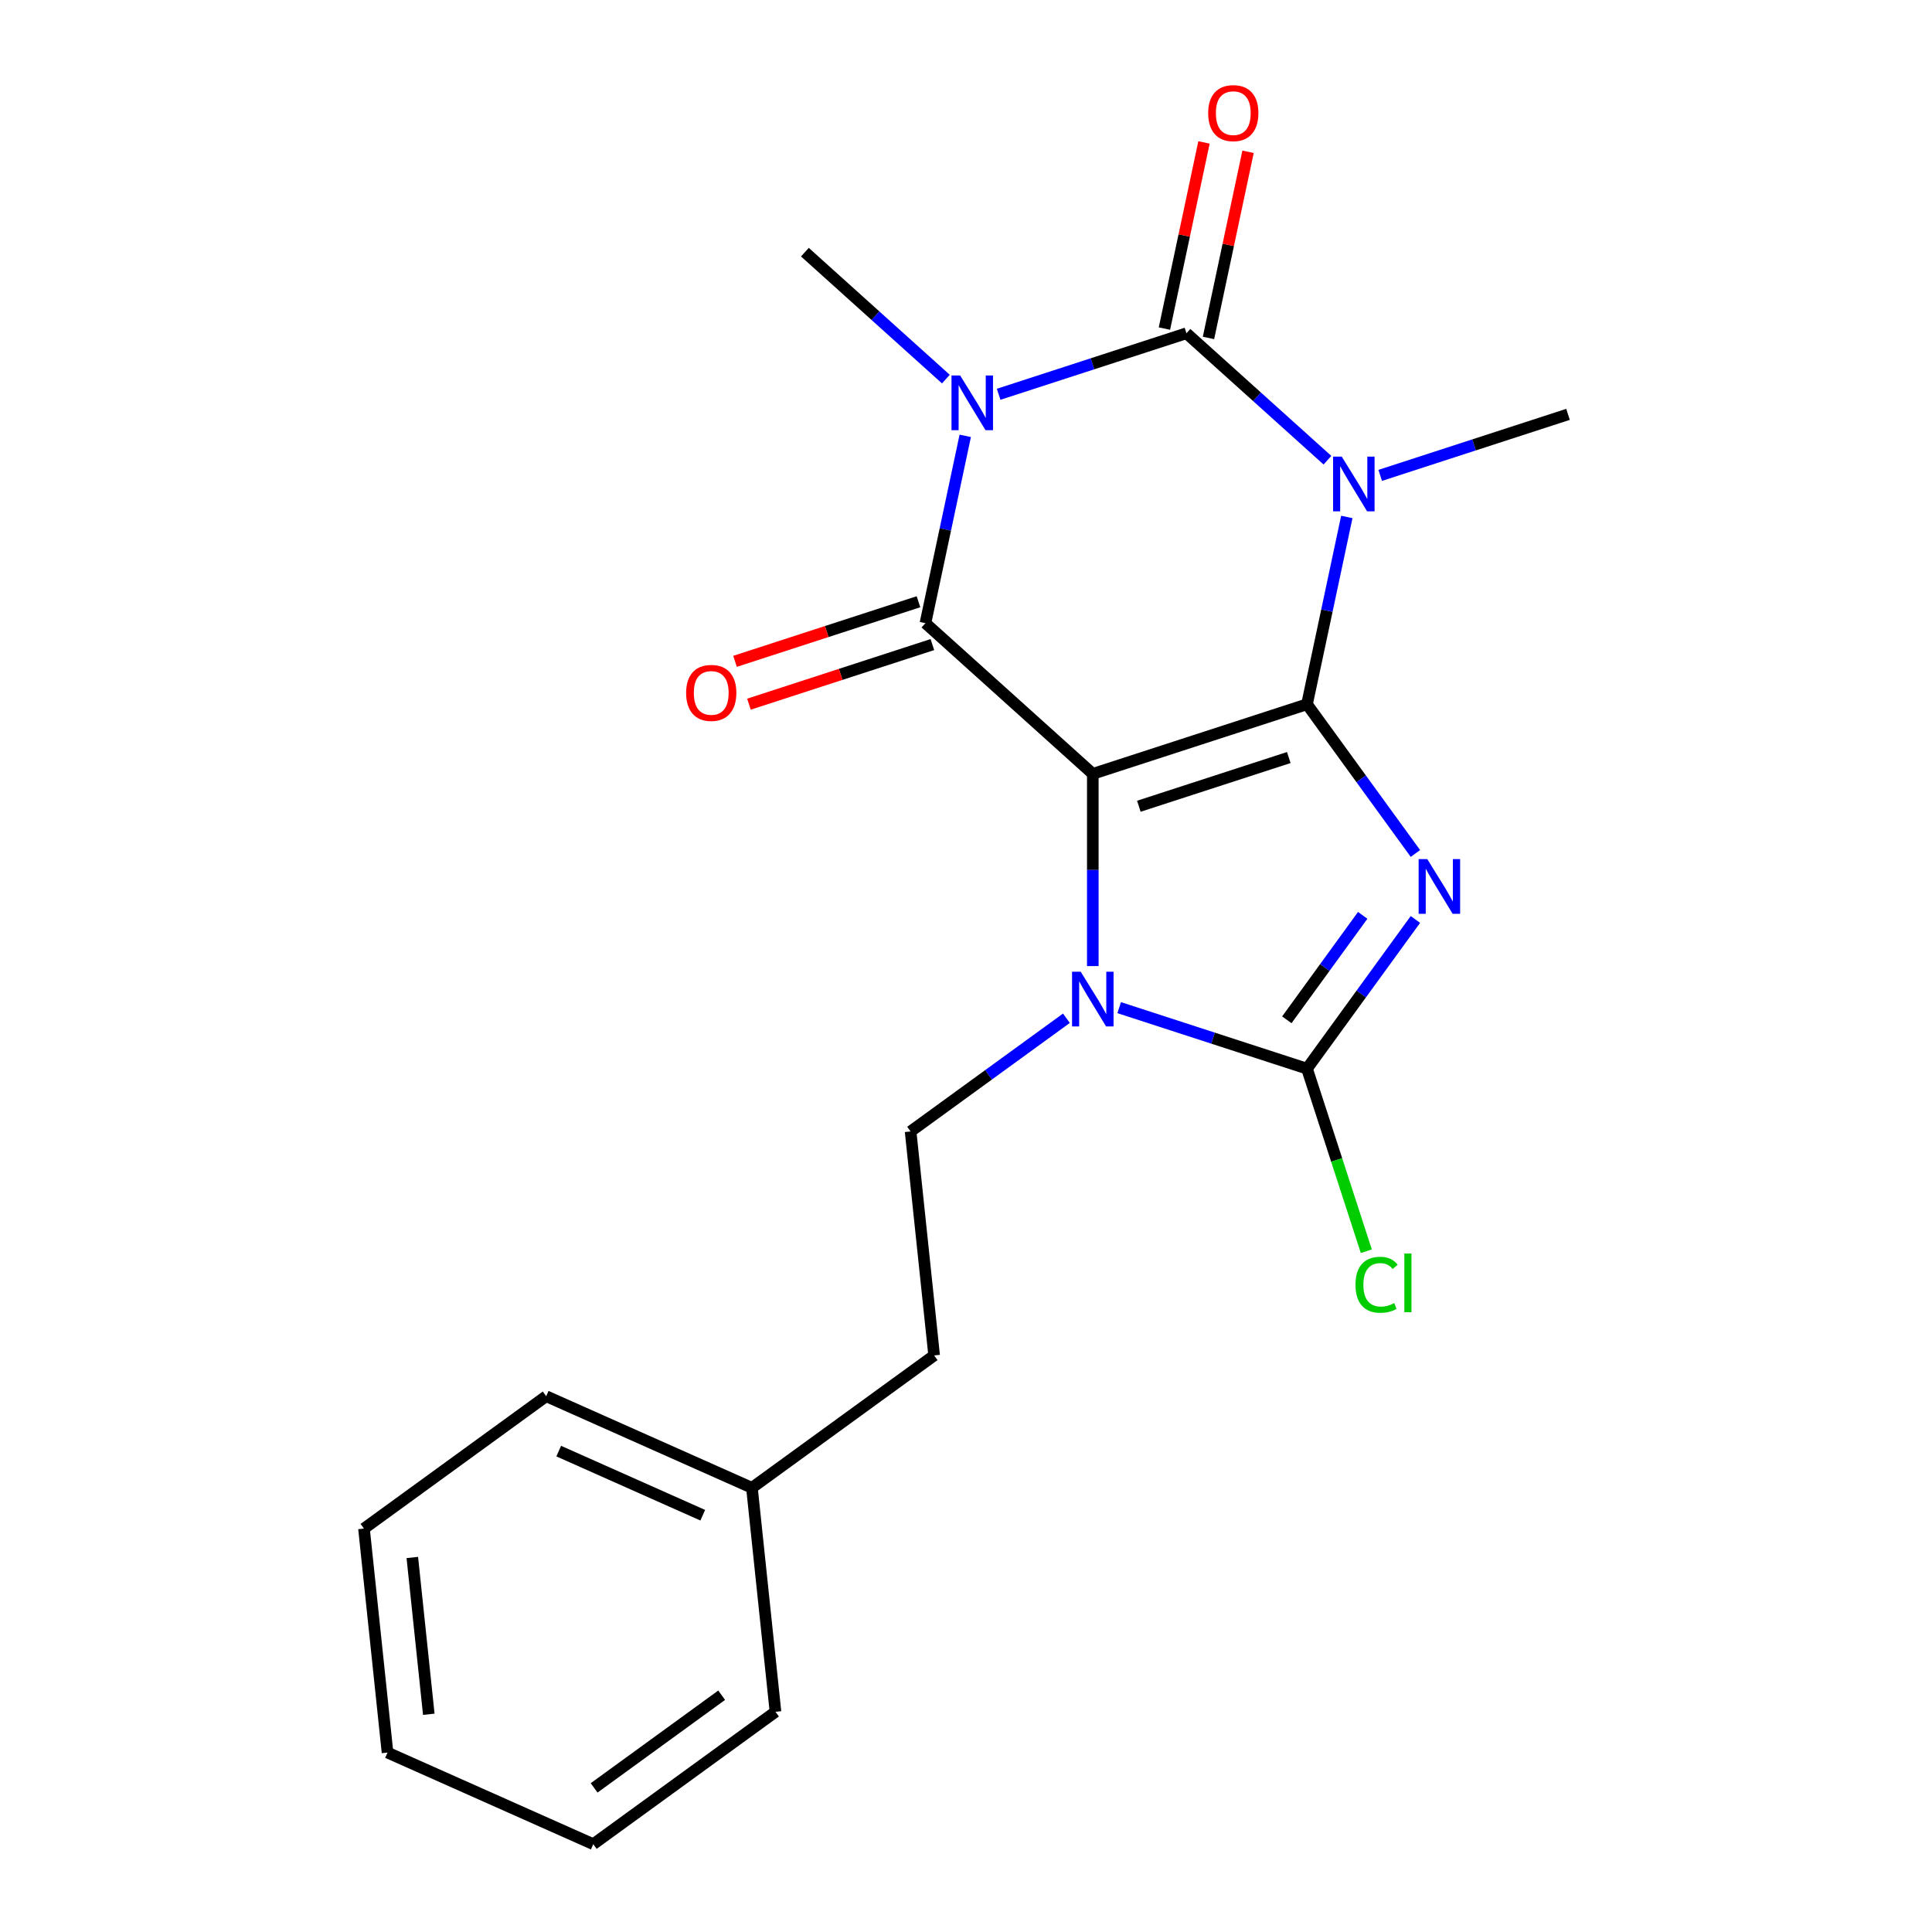 <?xml version='1.0' encoding='iso-8859-1'?>
<svg version='1.1' baseProfile='full'
              xmlns='http://www.w3.org/2000/svg'
                      xmlns:rdkit='http://www.rdkit.org/xml'
                      xmlns:xlink='http://www.w3.org/1999/xlink'
                  xml:space='preserve'
width='1000px' height='1000px' viewBox='0 0 1000 1000'>
<!-- END OF HEADER -->
<rect style='opacity:1.0;fill:#FFFFFF;stroke:none' width='1000' height='1000' x='0' y='0'> </rect>
<path class='bond-0' d='M 676.5,364.523 L 565.633,400.546' style='fill:none;fill-rule:evenodd;stroke:#000000;stroke-width:6px;stroke-linecap:butt;stroke-linejoin:miter;stroke-opacity:1' />
<path class='bond-0' d='M 667.075,392.1 L 589.468,417.316' style='fill:none;fill-rule:evenodd;stroke:#000000;stroke-width:6px;stroke-linecap:butt;stroke-linejoin:miter;stroke-opacity:1' />
<path class='bond-1' d='M 676.5,364.523 L 704.557,403.14' style='fill:none;fill-rule:evenodd;stroke:#000000;stroke-width:6px;stroke-linecap:butt;stroke-linejoin:miter;stroke-opacity:1' />
<path class='bond-1' d='M 704.557,403.14 L 732.615,441.758' style='fill:none;fill-rule:evenodd;stroke:#0000FF;stroke-width:6px;stroke-linecap:butt;stroke-linejoin:miter;stroke-opacity:1' />
<path class='bond-2' d='M 676.5,364.523 L 686.804,316.047' style='fill:none;fill-rule:evenodd;stroke:#000000;stroke-width:6px;stroke-linecap:butt;stroke-linejoin:miter;stroke-opacity:1' />
<path class='bond-2' d='M 686.804,316.047 L 697.108,267.572' style='fill:none;fill-rule:evenodd;stroke:#0000FF;stroke-width:6px;stroke-linecap:butt;stroke-linejoin:miter;stroke-opacity:1' />
<path class='bond-5' d='M 565.633,400.546 L 479.003,322.543' style='fill:none;fill-rule:evenodd;stroke:#000000;stroke-width:6px;stroke-linecap:butt;stroke-linejoin:miter;stroke-opacity:1' />
<path class='bond-6' d='M 565.633,400.546 L 565.633,450.295' style='fill:none;fill-rule:evenodd;stroke:#000000;stroke-width:6px;stroke-linecap:butt;stroke-linejoin:miter;stroke-opacity:1' />
<path class='bond-6' d='M 565.633,450.295 L 565.633,500.044' style='fill:none;fill-rule:evenodd;stroke:#0000FF;stroke-width:6px;stroke-linecap:butt;stroke-linejoin:miter;stroke-opacity:1' />
<path class='bond-7' d='M 732.615,475.906 L 704.557,514.524' style='fill:none;fill-rule:evenodd;stroke:#0000FF;stroke-width:6px;stroke-linecap:butt;stroke-linejoin:miter;stroke-opacity:1' />
<path class='bond-7' d='M 704.557,514.524 L 676.5,553.141' style='fill:none;fill-rule:evenodd;stroke:#000000;stroke-width:6px;stroke-linecap:butt;stroke-linejoin:miter;stroke-opacity:1' />
<path class='bond-7' d='M 705.335,473.788 L 685.695,500.82' style='fill:none;fill-rule:evenodd;stroke:#0000FF;stroke-width:6px;stroke-linecap:butt;stroke-linejoin:miter;stroke-opacity:1' />
<path class='bond-7' d='M 685.695,500.82 L 666.055,527.852' style='fill:none;fill-rule:evenodd;stroke:#000000;stroke-width:6px;stroke-linecap:butt;stroke-linejoin:miter;stroke-opacity:1' />
<path class='bond-4' d='M 687.083,238.203 L 650.595,205.349' style='fill:none;fill-rule:evenodd;stroke:#0000FF;stroke-width:6px;stroke-linecap:butt;stroke-linejoin:miter;stroke-opacity:1' />
<path class='bond-4' d='M 650.595,205.349 L 614.107,172.495' style='fill:none;fill-rule:evenodd;stroke:#000000;stroke-width:6px;stroke-linecap:butt;stroke-linejoin:miter;stroke-opacity:1' />
<path class='bond-12' d='M 714.391,246.061 L 762.998,230.268' style='fill:none;fill-rule:evenodd;stroke:#0000FF;stroke-width:6px;stroke-linecap:butt;stroke-linejoin:miter;stroke-opacity:1' />
<path class='bond-12' d='M 762.998,230.268 L 811.604,214.475' style='fill:none;fill-rule:evenodd;stroke:#000000;stroke-width:6px;stroke-linecap:butt;stroke-linejoin:miter;stroke-opacity:1' />
<path class='bond-3' d='M 516.894,204.082 L 565.5,188.289' style='fill:none;fill-rule:evenodd;stroke:#0000FF;stroke-width:6px;stroke-linecap:butt;stroke-linejoin:miter;stroke-opacity:1' />
<path class='bond-3' d='M 565.5,188.289 L 614.107,172.495' style='fill:none;fill-rule:evenodd;stroke:#000000;stroke-width:6px;stroke-linecap:butt;stroke-linejoin:miter;stroke-opacity:1' />
<path class='bond-13' d='M 489.585,196.224 L 453.097,163.37' style='fill:none;fill-rule:evenodd;stroke:#0000FF;stroke-width:6px;stroke-linecap:butt;stroke-linejoin:miter;stroke-opacity:1' />
<path class='bond-13' d='M 453.097,163.37 L 416.609,130.516' style='fill:none;fill-rule:evenodd;stroke:#000000;stroke-width:6px;stroke-linecap:butt;stroke-linejoin:miter;stroke-opacity:1' />
<path class='bond-22' d='M 499.61,225.593 L 489.306,274.068' style='fill:none;fill-rule:evenodd;stroke:#0000FF;stroke-width:6px;stroke-linecap:butt;stroke-linejoin:miter;stroke-opacity:1' />
<path class='bond-22' d='M 489.306,274.068 L 479.003,322.543' style='fill:none;fill-rule:evenodd;stroke:#000000;stroke-width:6px;stroke-linecap:butt;stroke-linejoin:miter;stroke-opacity:1' />
<path class='bond-9' d='M 625.509,174.919 L 635.749,126.744' style='fill:none;fill-rule:evenodd;stroke:#000000;stroke-width:6px;stroke-linecap:butt;stroke-linejoin:miter;stroke-opacity:1' />
<path class='bond-9' d='M 635.749,126.744 L 645.989,78.568' style='fill:none;fill-rule:evenodd;stroke:#FF0000;stroke-width:6px;stroke-linecap:butt;stroke-linejoin:miter;stroke-opacity:1' />
<path class='bond-9' d='M 602.704,170.072 L 612.944,121.896' style='fill:none;fill-rule:evenodd;stroke:#000000;stroke-width:6px;stroke-linecap:butt;stroke-linejoin:miter;stroke-opacity:1' />
<path class='bond-9' d='M 612.944,121.896 L 623.184,73.721' style='fill:none;fill-rule:evenodd;stroke:#FF0000;stroke-width:6px;stroke-linecap:butt;stroke-linejoin:miter;stroke-opacity:1' />
<path class='bond-10' d='M 475.4,311.457 L 427.924,326.883' style='fill:none;fill-rule:evenodd;stroke:#000000;stroke-width:6px;stroke-linecap:butt;stroke-linejoin:miter;stroke-opacity:1' />
<path class='bond-10' d='M 427.924,326.883 L 380.447,342.309' style='fill:none;fill-rule:evenodd;stroke:#FF0000;stroke-width:6px;stroke-linecap:butt;stroke-linejoin:miter;stroke-opacity:1' />
<path class='bond-10' d='M 482.605,333.63 L 435.128,349.056' style='fill:none;fill-rule:evenodd;stroke:#000000;stroke-width:6px;stroke-linecap:butt;stroke-linejoin:miter;stroke-opacity:1' />
<path class='bond-10' d='M 435.128,349.056 L 387.652,364.482' style='fill:none;fill-rule:evenodd;stroke:#FF0000;stroke-width:6px;stroke-linecap:butt;stroke-linejoin:miter;stroke-opacity:1' />
<path class='bond-8' d='M 551.979,527.039 L 511.651,556.338' style='fill:none;fill-rule:evenodd;stroke:#0000FF;stroke-width:6px;stroke-linecap:butt;stroke-linejoin:miter;stroke-opacity:1' />
<path class='bond-8' d='M 511.651,556.338 L 471.324,585.638' style='fill:none;fill-rule:evenodd;stroke:#000000;stroke-width:6px;stroke-linecap:butt;stroke-linejoin:miter;stroke-opacity:1' />
<path class='bond-21' d='M 579.287,521.555 L 627.894,537.348' style='fill:none;fill-rule:evenodd;stroke:#0000FF;stroke-width:6px;stroke-linecap:butt;stroke-linejoin:miter;stroke-opacity:1' />
<path class='bond-21' d='M 627.894,537.348 L 676.5,553.141' style='fill:none;fill-rule:evenodd;stroke:#000000;stroke-width:6px;stroke-linecap:butt;stroke-linejoin:miter;stroke-opacity:1' />
<path class='bond-11' d='M 676.5,553.141 L 691.851,600.388' style='fill:none;fill-rule:evenodd;stroke:#000000;stroke-width:6px;stroke-linecap:butt;stroke-linejoin:miter;stroke-opacity:1' />
<path class='bond-11' d='M 691.851,600.388 L 707.203,647.634' style='fill:none;fill-rule:evenodd;stroke:#00CC00;stroke-width:6px;stroke-linecap:butt;stroke-linejoin:miter;stroke-opacity:1' />
<path class='bond-14' d='M 471.324,585.638 L 483.509,701.572' style='fill:none;fill-rule:evenodd;stroke:#000000;stroke-width:6px;stroke-linecap:butt;stroke-linejoin:miter;stroke-opacity:1' />
<path class='bond-15' d='M 483.509,701.572 L 389.2,770.092' style='fill:none;fill-rule:evenodd;stroke:#000000;stroke-width:6px;stroke-linecap:butt;stroke-linejoin:miter;stroke-opacity:1' />
<path class='bond-16' d='M 389.2,770.092 L 282.705,722.677' style='fill:none;fill-rule:evenodd;stroke:#000000;stroke-width:6px;stroke-linecap:butt;stroke-linejoin:miter;stroke-opacity:1' />
<path class='bond-16' d='M 363.743,784.278 L 289.196,751.088' style='fill:none;fill-rule:evenodd;stroke:#000000;stroke-width:6px;stroke-linecap:butt;stroke-linejoin:miter;stroke-opacity:1' />
<path class='bond-17' d='M 389.2,770.092 L 401.385,886.026' style='fill:none;fill-rule:evenodd;stroke:#000000;stroke-width:6px;stroke-linecap:butt;stroke-linejoin:miter;stroke-opacity:1' />
<path class='bond-19' d='M 282.705,722.677 L 188.396,791.197' style='fill:none;fill-rule:evenodd;stroke:#000000;stroke-width:6px;stroke-linecap:butt;stroke-linejoin:miter;stroke-opacity:1' />
<path class='bond-18' d='M 401.385,886.026 L 307.076,954.545' style='fill:none;fill-rule:evenodd;stroke:#000000;stroke-width:6px;stroke-linecap:butt;stroke-linejoin:miter;stroke-opacity:1' />
<path class='bond-18' d='M 373.534,877.442 L 307.518,925.406' style='fill:none;fill-rule:evenodd;stroke:#000000;stroke-width:6px;stroke-linecap:butt;stroke-linejoin:miter;stroke-opacity:1' />
<path class='bond-20' d='M 307.076,954.545 L 200.581,907.131' style='fill:none;fill-rule:evenodd;stroke:#000000;stroke-width:6px;stroke-linecap:butt;stroke-linejoin:miter;stroke-opacity:1' />
<path class='bond-23' d='M 188.396,791.197 L 200.581,907.131' style='fill:none;fill-rule:evenodd;stroke:#000000;stroke-width:6px;stroke-linecap:butt;stroke-linejoin:miter;stroke-opacity:1' />
<path class='bond-23' d='M 213.411,806.15 L 221.94,887.304' style='fill:none;fill-rule:evenodd;stroke:#000000;stroke-width:6px;stroke-linecap:butt;stroke-linejoin:miter;stroke-opacity:1' />
<path  class='atom-2' d='M 738.76 444.672
L 748.04 459.672
Q 748.96 461.152, 750.44 463.832
Q 751.92 466.512, 752 466.672
L 752 444.672
L 755.76 444.672
L 755.76 472.992
L 751.88 472.992
L 741.92 456.592
Q 740.76 454.672, 739.52 452.472
Q 738.32 450.272, 737.96 449.592
L 737.96 472.992
L 734.28 472.992
L 734.28 444.672
L 738.76 444.672
' fill='#0000FF'/>
<path  class='atom-3' d='M 694.477 236.338
L 703.757 251.338
Q 704.677 252.818, 706.157 255.498
Q 707.637 258.178, 707.717 258.338
L 707.717 236.338
L 711.477 236.338
L 711.477 264.658
L 707.597 264.658
L 697.637 248.258
Q 696.477 246.338, 695.237 244.138
Q 694.037 241.938, 693.677 241.258
L 693.677 264.658
L 689.997 264.658
L 689.997 236.338
L 694.477 236.338
' fill='#0000FF'/>
<path  class='atom-4' d='M 496.979 194.358
L 506.259 209.358
Q 507.179 210.838, 508.659 213.518
Q 510.139 216.198, 510.219 216.358
L 510.219 194.358
L 513.979 194.358
L 513.979 222.678
L 510.099 222.678
L 500.139 206.278
Q 498.979 204.358, 497.739 202.158
Q 496.539 199.958, 496.179 199.278
L 496.179 222.678
L 492.499 222.678
L 492.499 194.358
L 496.979 194.358
' fill='#0000FF'/>
<path  class='atom-7' d='M 559.373 502.958
L 568.653 517.958
Q 569.573 519.438, 571.053 522.118
Q 572.533 524.798, 572.613 524.958
L 572.613 502.958
L 576.373 502.958
L 576.373 531.278
L 572.493 531.278
L 562.533 514.878
Q 561.373 512.958, 560.133 510.758
Q 558.933 508.558, 558.573 507.878
L 558.573 531.278
L 554.893 531.278
L 554.893 502.958
L 559.373 502.958
' fill='#0000FF'/>
<path  class='atom-10' d='M 625.343 58.55
Q 625.343 51.75, 628.703 47.95
Q 632.063 44.15, 638.343 44.15
Q 644.623 44.15, 647.983 47.95
Q 651.343 51.75, 651.343 58.55
Q 651.343 65.43, 647.943 69.35
Q 644.543 73.23, 638.343 73.23
Q 632.103 73.23, 628.703 69.35
Q 625.343 65.47, 625.343 58.55
M 638.343 70.03
Q 642.663 70.03, 644.983 67.15
Q 647.343 64.23, 647.343 58.55
Q 647.343 52.99, 644.983 50.19
Q 642.663 47.35, 638.343 47.35
Q 634.023 47.35, 631.663 50.15
Q 629.343 52.95, 629.343 58.55
Q 629.343 64.27, 631.663 67.15
Q 634.023 70.03, 638.343 70.03
' fill='#FF0000'/>
<path  class='atom-11' d='M 355.135 358.646
Q 355.135 351.846, 358.495 348.046
Q 361.855 344.246, 368.135 344.246
Q 374.415 344.246, 377.775 348.046
Q 381.135 351.846, 381.135 358.646
Q 381.135 365.526, 377.735 369.446
Q 374.335 373.326, 368.135 373.326
Q 361.895 373.326, 358.495 369.446
Q 355.135 365.566, 355.135 358.646
M 368.135 370.126
Q 372.455 370.126, 374.775 367.246
Q 377.135 364.326, 377.135 358.646
Q 377.135 353.086, 374.775 350.286
Q 372.455 347.446, 368.135 347.446
Q 363.815 347.446, 361.455 350.246
Q 359.135 353.046, 359.135 358.646
Q 359.135 364.366, 361.455 367.246
Q 363.815 370.126, 368.135 370.126
' fill='#FF0000'/>
<path  class='atom-12' d='M 701.603 664.988
Q 701.603 657.948, 704.883 654.268
Q 708.203 650.548, 714.483 650.548
Q 720.323 650.548, 723.443 654.668
L 720.803 656.828
Q 718.523 653.828, 714.483 653.828
Q 710.203 653.828, 707.923 656.708
Q 705.683 659.548, 705.683 664.988
Q 705.683 670.588, 708.003 673.468
Q 710.363 676.348, 714.923 676.348
Q 718.043 676.348, 721.683 674.468
L 722.803 677.468
Q 721.323 678.428, 719.083 678.988
Q 716.843 679.548, 714.363 679.548
Q 708.203 679.548, 704.883 675.788
Q 701.603 672.028, 701.603 664.988
' fill='#00CC00'/>
<path  class='atom-12' d='M 726.883 648.828
L 730.563 648.828
L 730.563 679.188
L 726.883 679.188
L 726.883 648.828
' fill='#00CC00'/>
</svg>
